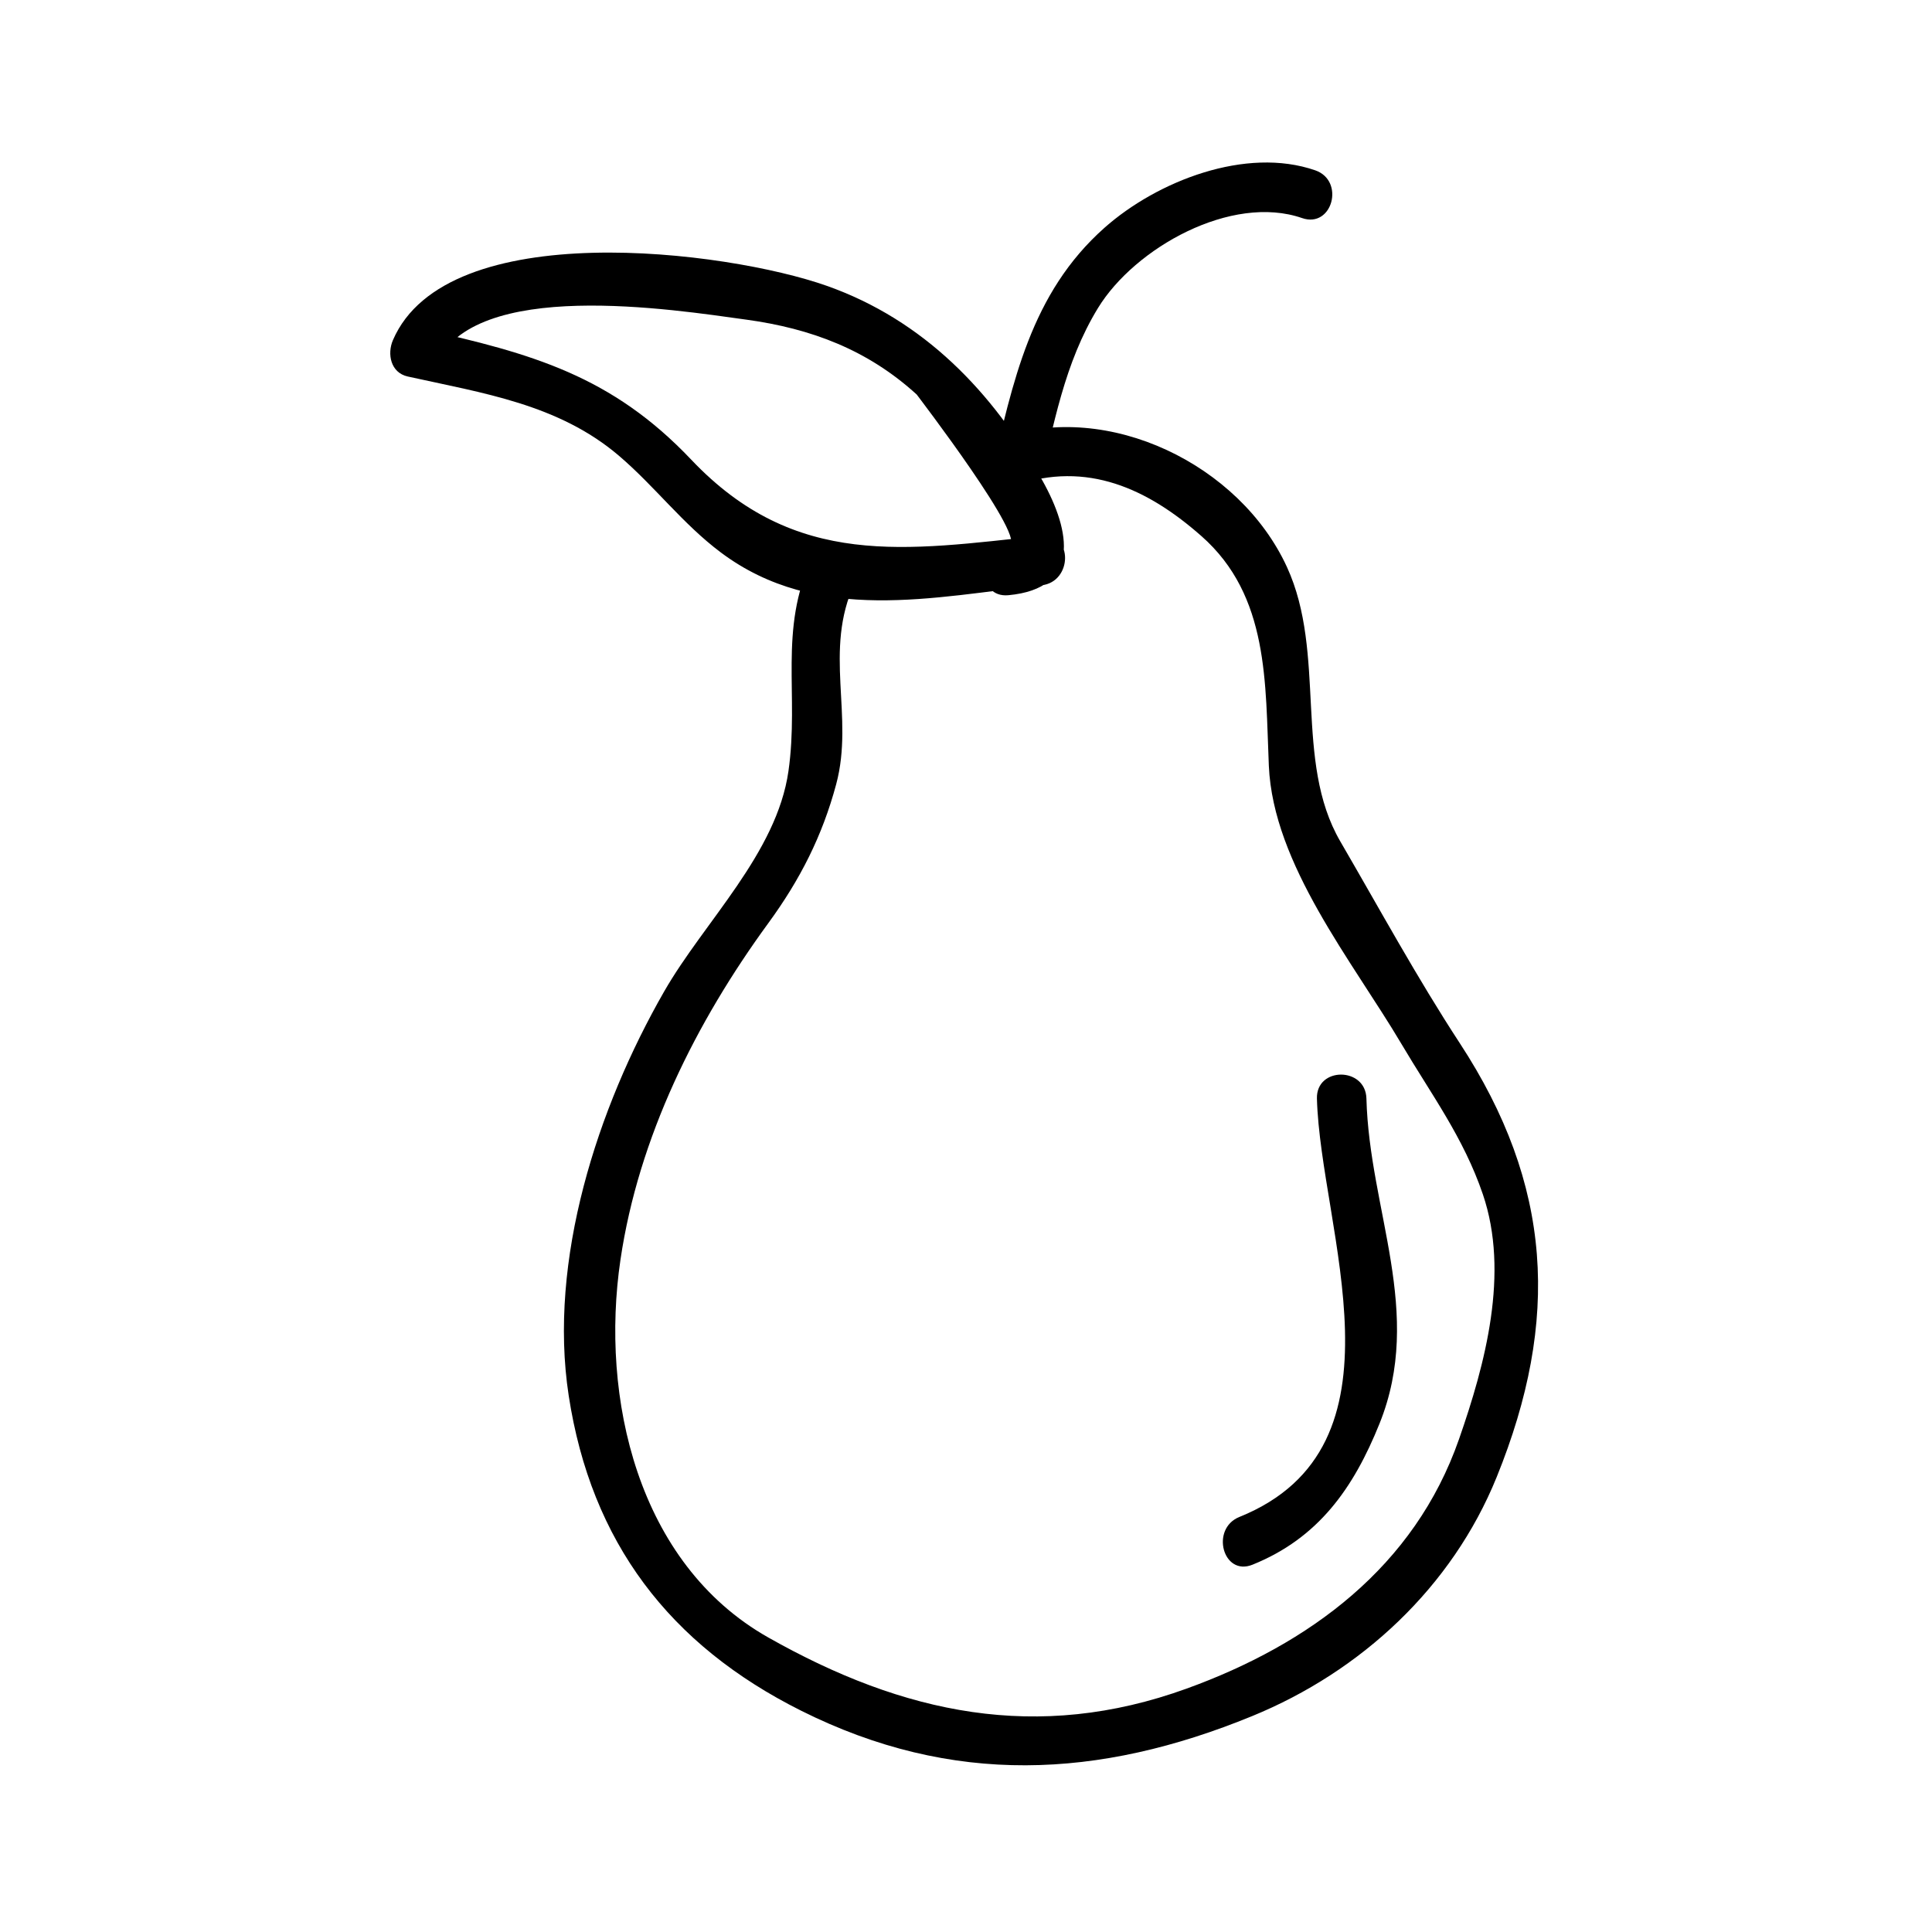 <?xml version="1.0" encoding="UTF-8"?>
<!-- Uploaded to: SVG Repo, www.svgrepo.com, Generator: SVG Repo Mixer Tools -->
<svg fill="#000000" width="800px" height="800px" version="1.1" viewBox="144 144 512 512" xmlns="http://www.w3.org/2000/svg">
 <g>
  <path d="m419.98 285.99c-35.781 3.793-65.191 8.938-92.785-20.164-21.043-22.199-42.156-28.168-71.66-34.707 1.309 3.211 2.613 6.43 3.922 9.637 9.977-23.176 62.836-14.727 82.352-12.043 17.125 2.352 32.105 7.961 45.133 19.844-0.094-0.082 30.277 39.496 24.293 40.059-8.348 0.777-8.422 13.906 0 13.121 19.207-1.793 16.633-16.805 9-30.418-13.195-23.539-31.473-42.492-57.113-51.566-26.551-9.395-100.72-18.75-114.99 14.387-1.578 3.656-0.613 8.633 3.922 9.637 19.859 4.402 39.926 7.32 55.965 20.996 9.531 8.129 16.879 18.043 26.996 25.625 25.621 19.215 56.625 11.719 84.969 8.719 8.32-0.887 8.406-14.02-0.004-13.125z"/>
  <path d="m492.56 189.14c-18.375-6.371-41.895 2.852-55.824 15.191-19.648 17.402-24.328 40.992-30.086 65.488-1.938 8.23 10.711 11.723 12.648 3.488 3.867-16.449 6.738-33.074 15.688-47.688 9.758-15.953 35.383-30.309 54.09-23.824 8.012 2.773 11.422-9.898 3.484-12.656z"/>
  <path d="m359.2 291.87c-8.98 19.148-3.348 36.07-6.25 56.473-3.113 21.832-22.316 39.879-32.945 58.414-17.707 30.883-30.789 71.223-25.297 107.08 5.957 38.879 26.723 66.074 61.602 83.516 40.004 20.012 78.863 18.094 119.54 1.422 28.91-11.844 52.957-34.168 64.781-63.324 16.914-41.695 14.742-77.527-9.773-115-11.258-17.207-21.316-35.68-31.668-53.477-12.41-21.348-3.578-49.73-14.137-72.711-12.523-27.246-47.348-44.059-75.57-34.273-7.945 2.754-4.527 15.43 3.484 12.652 19.117-6.621 35.227 0.906 49.441 13.445 17.965 15.832 16.895 38.949 17.848 60.879 1.145 26.172 22.246 51.891 35.113 73.641 7.945 13.441 16.48 24.844 21.602 39.887 7.106 20.867 0.645 44.949-6.324 64.914-11.809 33.832-39.66 54.32-72.188 66.094-39.539 14.312-75.012 6.723-110.88-13.566-34.664-19.605-44.547-63.617-39.148-100.11 4.801-32.465 20.016-62.949 39.176-89.176 8.418-11.523 14.301-23.066 17.988-36.809 4.856-18.078-3.504-35.352 4.922-53.34 3.57-7.621-7.738-14.285-11.324-6.629z"/>
  <path d="m493 435.12c0.914 34.617 25.754 92.211-20.551 110.89-7.746 3.121-4.367 15.816 3.484 12.648 17.445-7.031 26.758-20.258 33.648-37.375 11.875-29.477-2.688-56.465-3.465-86.156-0.219-8.453-13.336-8.469-13.117-0.004z"/>
 </g>
</svg>